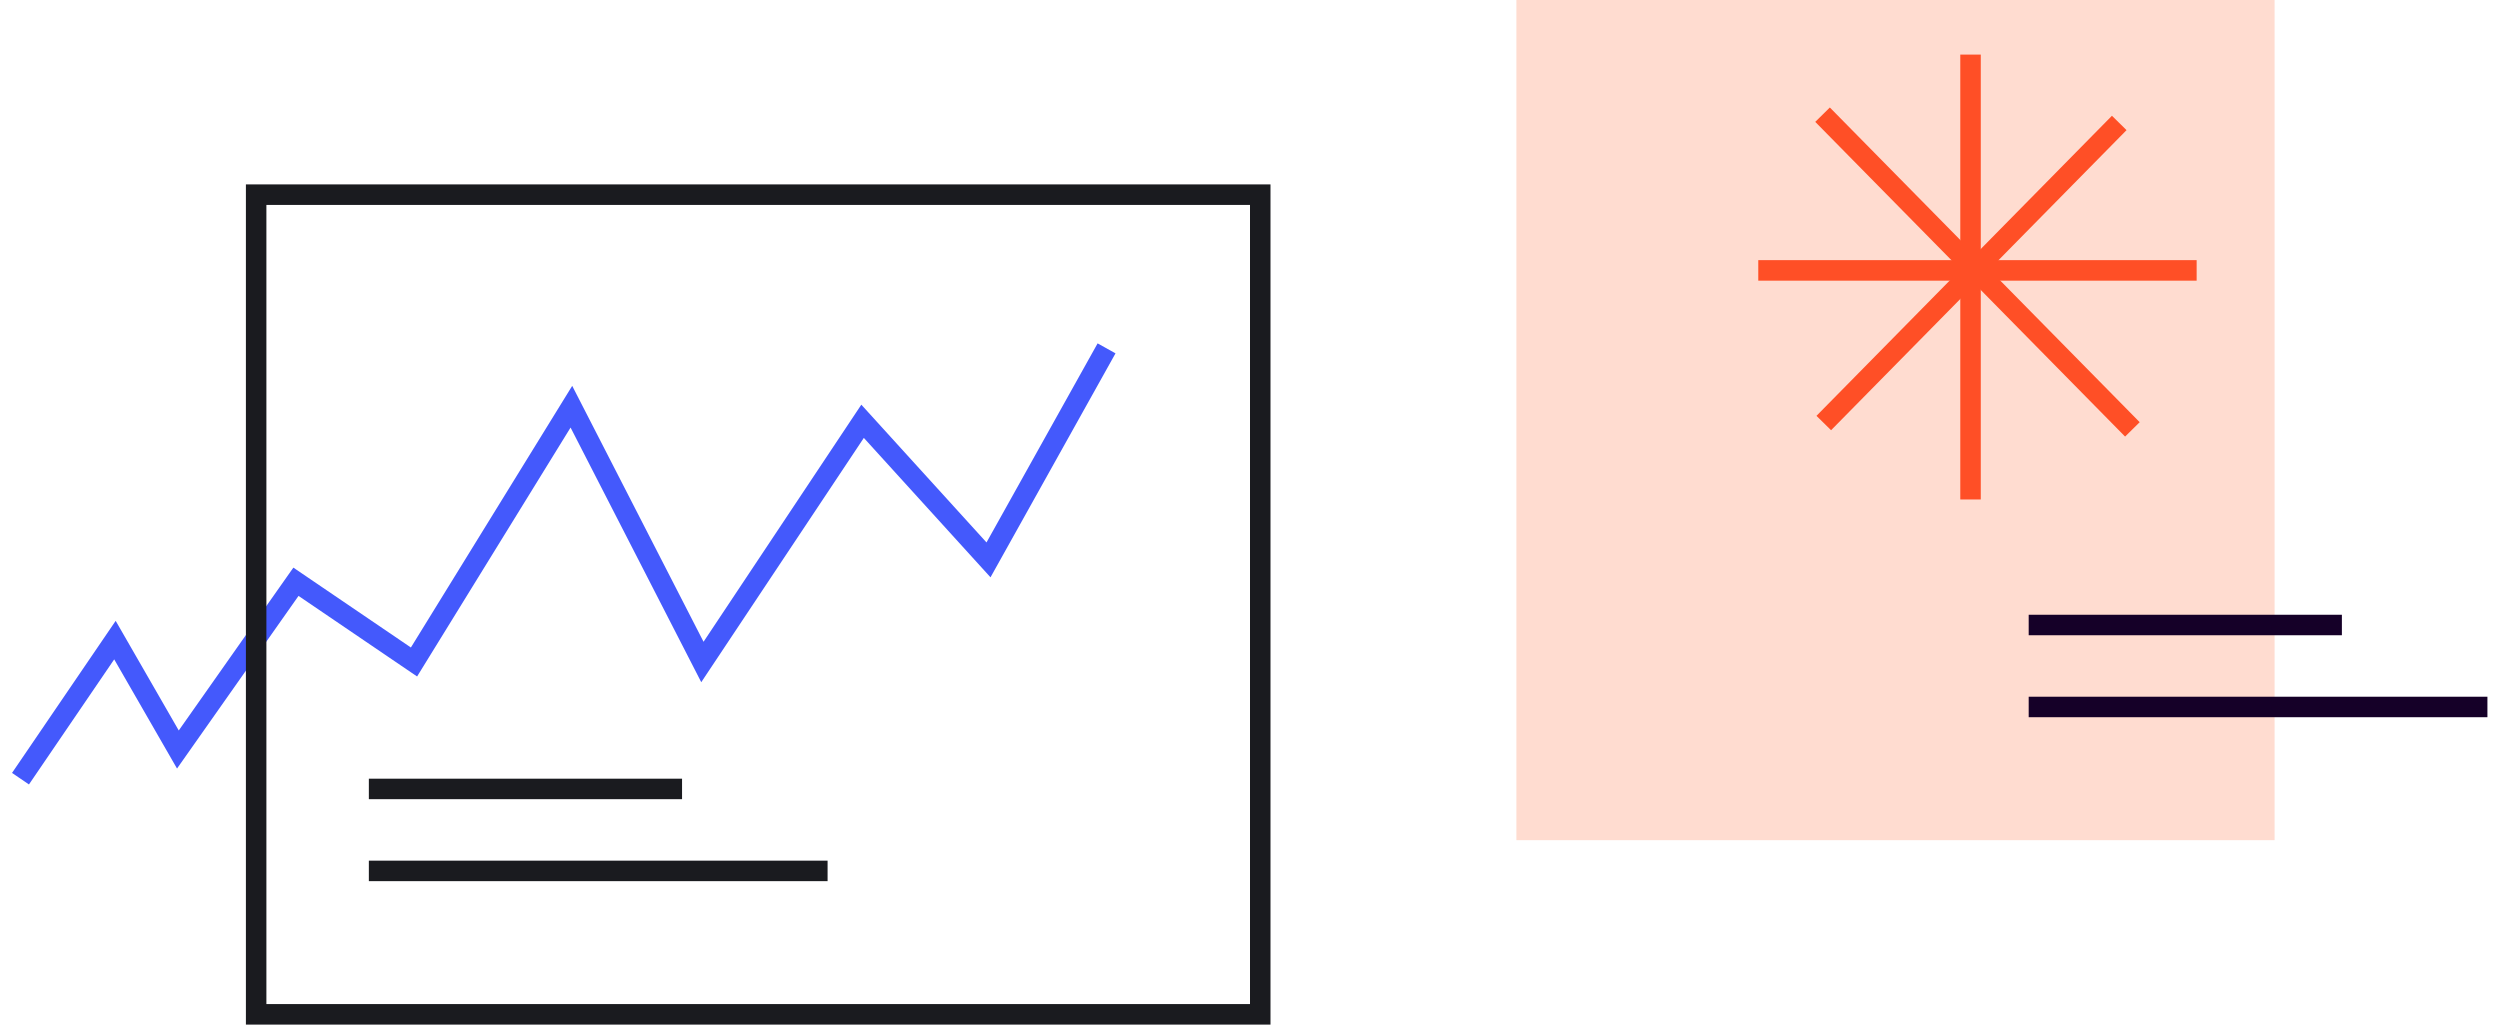 <?xml version="1.0" encoding="UTF-8"?>
<svg width="122px" height="50px" viewBox="0 0 122 50" version="1.1" xmlns="http://www.w3.org/2000/svg" xmlns:xlink="http://www.w3.org/1999/xlink">
    <!-- Generator: Sketch 60.1 (88133) - https://sketch.com -->
    <title>download</title>
    <desc>Created with Sketch.</desc>
    <g id="Desktop-HD" stroke="none" stroke-width="1" fill="none" fill-rule="evenodd">
        <g id="First-mile-Copy" transform="translate(-254, -1594)">
            <g id="Group-2" transform="translate(255, 1567)">
                <g id="download" transform="translate(0, 27)">
                    <rect id="Rectangle-Copy-14" fill="#1A1B1F" fill-rule="nonzero" x="17" y="42" width="22.386" height="1"></rect>
                    <polygon id="Rectangle-Copy-24" fill="#1A1B1F" fill-rule="nonzero" points="17 38 32.284 38 32.284 39 17 39"></polygon>
                    <polyline id="Path-17-Copy" stroke="#4459FC" points="0 38 4.609 31.237 7.681 36.576 13.442 28.39 19.203 32.305 26.884 19.847 33.277 32.305 41.094 20.559 47.239 27.322 53 17"></polyline>
                    <rect id="Rectangle-Copy-22" fill="#FFDCD0" fill-rule="nonzero" x="73" y="0" width="37" height="41"></rect>
                    <rect id="Rectangle-Copy-29" stroke="#1A1B1F" x="11.5" y="9.5" width="49" height="40"></rect>
                    <g id="Group-23" stroke-linecap="square" transform="translate(85, 3)" stroke="#FF4F26">
                        <line x1="10.162" y1="0.164" x2="10.162" y2="20.874" id="Line"></line>
                        <line x1="10.5" y1="-2.49999999e-07" x2="10.5" y2="20.392" id="Line" transform="translate(10.5, 10.196) rotate(90) translate(-10.5, -10.196) "></line>
                        <path d="M17.419,3 L3,17.644 L17.419,3 Z" id="Line-Copy"></path>
                        <line x1="10.58" y1="4.39329959e-08" x2="10.42" y2="20.551" id="Line-Copy-2" transform="translate(10.5, 10.275) rotate(-45) translate(-10.5, -10.275) "></line>
                    </g>
                    <rect id="Rectangle-Copy-10" fill="#150028" fill-rule="nonzero" x="98" y="34" width="22.386" height="1"></rect>
                    <polygon id="Rectangle-Copy-11" fill="#150028" fill-rule="nonzero" points="98 30 113.284 30 113.284 31 98 31"></polygon>
                </g>
            </g>
        </g>
    </g>
</svg>